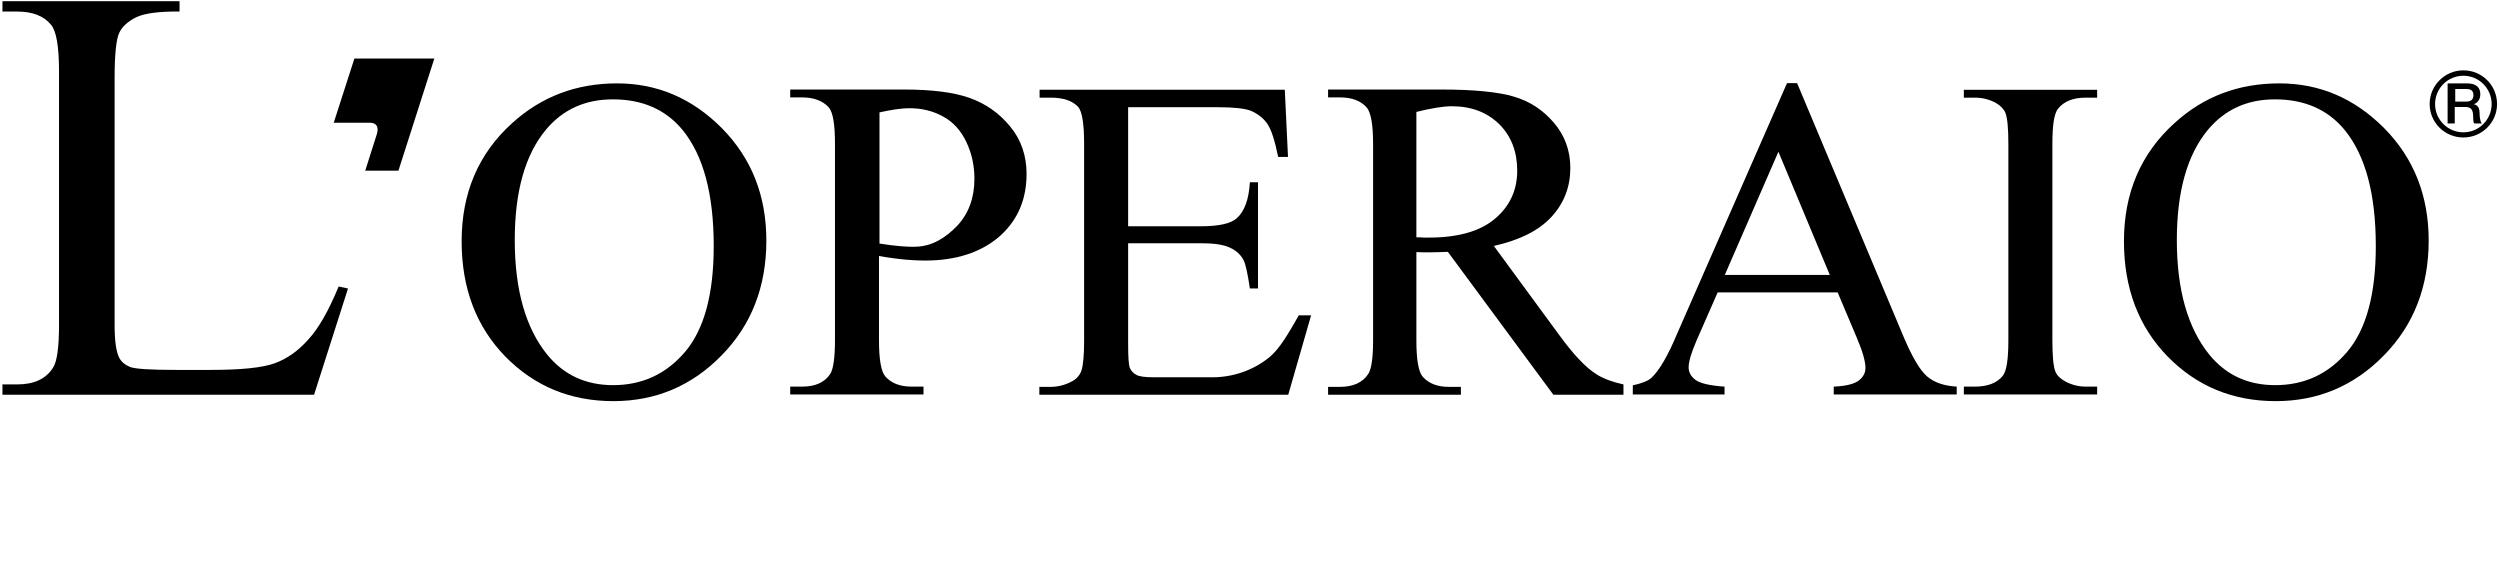 <?xml version="1.0" encoding="utf-8"?>
<!-- Generator: Adobe Illustrator 26.1.0, SVG Export Plug-In . SVG Version: 6.00 Build 0)  -->
<svg version="1.1" id="レイヤー_1" xmlns="http://www.w3.org/2000/svg" xmlns:xlink="http://www.w3.org/1999/xlink" x="0px"
	 y="0px" viewBox="0 0 1016.5 231.8" style="enable-background:new 0 0 1016.5 231.8;" xml:space="preserve">
<g>
	<g>
		<path d="M137.7,116.5l3.8,0.8l-13.8,43.2H1v-4.2h6c6.8,0,11.6-2.2,14.5-6.7c1.7-2.5,2.5-8.4,2.5-17.6V29c0-10.1-1.1-16.5-3.3-19
			C17.7,6.4,13.1,4.7,7,4.7H1V0.5h72v4.2C64.7,4.6,58.8,5.4,55.4,7c-3.4,1.7-5.7,3.8-6.9,6.3c-1.2,2.5-1.9,8.6-1.9,18.1v100.6
			c0,6.5,0.6,11,1.9,13.5c0.9,1.7,2.4,2.9,4.4,3.7c2,0.8,8.1,1.2,18.5,1.2h14.4c12.3,0,21-0.9,25.9-2.7c5-1.8,9.5-5,13.6-9.6
			C129.5,133.6,133.6,126.4,137.7,116.5z"/>
		<path d="M250.9,33.9c16.4,0,30.6,6.1,42.7,18.3c12,12.2,18,27.4,18,45.6c0,18.8-6.1,34.4-18.2,46.7c-12.1,12.4-26.8,18.6-44,18.6
			c-17.4,0-32-6-43.9-18.1c-11.8-12.1-17.8-27.7-17.8-46.9c0-19.6,6.8-35.6,20.5-48C220.2,39.2,234.4,33.9,250.9,33.9z M249.2,40.4
			c-11.3,0-20.3,4.1-27.2,12.3c-8.5,10.2-12.7,25.2-12.7,44.9c0,20.2,4.4,35.7,13.2,46.6c6.8,8.3,15.7,12.4,26.8,12.4
			c11.8,0,21.6-4.5,29.3-13.6c7.7-9.1,11.6-23.4,11.6-42.9c0-21.2-4.2-36.9-12.7-47.3C270.6,44.5,261.2,40.4,249.2,40.4z"/>
		<path d="M357.4,104.1v34.3c0,7.9,0.9,12.8,2.6,14.7c2.4,2.7,5.9,4.1,10.7,4.1h4.8v3.2h-54.2v-3.2h4.8c5.4,0,9.2-1.7,11.5-5.2
			c1.2-1.9,1.9-6.5,1.9-13.6V58.5c0-7.9-0.8-12.8-2.5-14.8c-2.4-2.7-6.1-4.1-10.9-4.1h-4.8v-3.2h46.2c11.3,0,20.2,1.1,26.7,3.4
			c6.5,2.3,12,6.1,16.5,11.6c4.5,5.4,6.7,11.9,6.7,19.3c0,10.1-3.4,18.3-10.2,24.7c-6.8,6.3-16.4,10.1-28.7,10.5
			c-3,0.1-6.3,0-9.9-0.3C365.2,105.3,361.4,104.8,357.4,104.1z M357.4,99c3.3,0.5,6.1,0.9,8.7,1.1c2.5,0.2,4.7,0.3,6.5,0.2
			c6.4-0.2,11.9-3.6,16.6-8.5c4.6-4.9,7-11.3,7-19.1c0-5.4-1.1-10.4-3.3-15c-2.2-4.6-5.3-8.1-9.4-10.3c-4.1-2.3-8.7-3.4-13.8-3.4
			c-3.1,0-7.2,0.6-12.1,1.7V99z"/>
		<path d="M458.7,43.6V92h29.7c7.2,0,12-1.1,14.4-3.2c3.2-2.8,5-7.7,5.4-14.7h3.3v43.2h-3.3c-0.9-6-1.7-9.9-2.6-11.6
			c-1.1-2.1-2.9-3.8-5.5-5c-2.5-1.2-6.4-1.8-11.7-1.8h-29.7v40.7c0,5.5,0.2,8.8,0.7,10c0.5,1.2,1.4,2.1,2.6,2.8c1.2,0.7,3.6,1,7.1,1
			h24c7.9,0,16.5-2.7,23.2-8.3c4.1-3.4,7.8-9.9,11.8-16.9h5l-9.3,32.3H422.6v-3.2h4.5c3,0,5.8-0.7,8.5-2.1c2-1,3.4-2.5,4.1-4.5
			c0.7-2,1.1-6.1,1.1-12.2V58.5c0-8.1-0.8-13.1-2.4-15c-2.3-2.5-6-3.8-11.2-3.8h-4.5v-3.2h99.7l1.3,27.3h-4
			c-1.3-6.4-2.7-10.9-4.3-13.3c-1.6-2.4-3.9-4.2-6.9-5.5c-2.5-0.9-6.8-1.4-13-1.4H458.7z"/>
		<path d="M659.9,160.5h-28.3l-42.9-58.1c-3.1,0.1-5.5,0.2-7.5,0.2c-0.8,0-1.6,0-2.5,0c-0.9,0-1.8-0.1-2.8-0.1v36
			c0,7.9,0.9,12.8,2.6,14.7c2.4,2.7,5.9,4.1,10.6,4.1h4.9v3.2H540v-3.2h4.8c5.3,0,9.2-1.7,11.5-5.2c1.3-1.9,2-6.5,2-13.6V58.5
			c0-7.9-0.9-12.8-2.6-14.8c-2.4-2.7-6-4.1-10.8-4.1H540v-3.2h46c13.4,0,23.3,1,29.6,2.9c6.4,1.9,11.8,5.4,16.2,10.6
			c4.4,5.1,6.7,11.3,6.7,18.4c0,7.6-2.5,14.2-7.6,19.8c-5.1,5.6-12.9,9.5-23.5,11.9l26.2,35.7c6,8.3,11.1,13.7,15.4,16.4
			c2.9,1.9,6.9,3.3,11.1,4.2V160.5z M576,96.5c1.2,0,2.2,0,3,0.1c0.9,0,1.6,0,2.1,0c11.8,0,20.8-2.6,26.8-7.7c6-5.1,9-11.6,9-19.5
			c0-7.7-2.4-14-7.3-18.9c-4.9-4.8-11.3-7.3-19.3-7.3c-3.5,0-8.3,0.8-14.4,2.3V96.5z"/>
		<path d="M663.8,156.7c3.8-0.8,6.4-1.9,7.7-3.1c3.2-3,6.7-9,10.5-18.1l44.6-101.7h4.1l43.2,102.9c3.5,8.3,6.7,13.8,9.6,16.3
			c2.9,2.5,6.9,3.9,12.1,4.2v3.2h-50v-3.2c5-0.2,8.4-1.1,10.2-2.5c1.8-1.4,2.7-3.1,2.7-5.1c0-2.7-1.2-6.9-3.7-12.7l-7.6-18h-48.8
			l-8.6,19.6c-2.1,4.9-3.2,8.5-3.2,10.9c0,1.9,0.9,3.6,2.7,5c1.8,1.4,5.8,2.4,11.9,2.8v3.2h-37.3V156.7z M744,111.8l-20.9-50.1
			l-21.8,50.1H744z"/>
		<path d="M852.7,157.2v3.2h-54.2v-3.2h4.5c5.2,0,9.1-1.5,11.4-4.5c1.5-2,2.2-6.7,2.2-14.3V58.5c0-6.4-0.4-10.6-1.2-12.6
			c-0.6-1.5-1.9-2.9-3.8-4c-2.7-1.5-5.6-2.2-8.6-2.2h-4.5v-3.2h54.2v3.2h-4.6c-5.2,0-8.9,1.5-11.3,4.5c-1.6,2-2.3,6.7-2.3,14.3v79.9
			c0,6.4,0.4,10.6,1.2,12.6c0.6,1.6,1.9,2.9,3.9,4c2.7,1.5,5.5,2.2,8.5,2.2H852.7z"/>
		<path d="M926.8,33.9c16.4,0,30.6,6.1,42.7,18.3c12,12.2,18,27.4,18,45.6c0,18.8-6.1,34.4-18.2,46.7c-12.1,12.4-26.8,18.6-44,18.6
			c-17.4,0-32-6-43.9-18.1c-11.8-12.1-17.8-27.7-17.8-46.9c0-19.6,6.8-35.6,20.5-48C896,39.2,910.2,33.9,926.8,33.9z M925,40.4
			c-11.3,0-20.3,4.1-27.2,12.3c-8.5,10.2-12.7,25.2-12.7,44.9c0,20.2,4.4,35.7,13.2,46.6c6.8,8.3,15.7,12.4,26.8,12.4
			c11.8,0,21.6-4.5,29.3-13.6c7.7-9.1,11.6-23.4,11.6-42.9c0-21.2-4.2-36.9-12.7-47.3C946.4,44.5,937,40.4,925,40.4z"/>
		<g>
			<path d="M995.3,33.9h7.8c3.6,0,5.4,1.6,5.4,4.4c0,3.1-2.2,3.9-2.7,4.1v0c1,0.1,2.4,0.9,2.4,3.5c0,1.9,0.3,3.6,0.9,4.3h-3.1
				c-0.4-0.7-0.4-1.6-0.4-2.4c0-3-0.6-4.3-3.3-4.3h-4.2v6.7h-2.9V33.9z M998.2,41.3h4.7c1.8,0,2.8-0.9,2.8-2.6
				c0-2.1-1.4-2.5-2.8-2.5h-4.6V41.3z"/>
			<path d="M1013.1,42.3c0,6.3-5.1,11.5-11.5,11.5c-6.3,0-11.5-5.1-11.5-11.5c0-6.3,5.1-11.5,11.5-11.5
				C1008,30.8,1013.1,36,1013.1,42.3z M1001.6,28.6c-7.5,0-13.7,6.1-13.7,13.7c0,7.5,6.1,13.6,13.7,13.6s13.7-6.1,13.7-13.6
				C1015.3,34.7,1009.2,28.6,1001.6,28.6z"/>
		</g>
	</g>
	<path d="M144.1,23.8l-8.4,26.1h14.7c2.5,0,3.7,1.5,2.9,4.4l-4.8,15.1h13.5l14.6-45.6H144.1z"/>
</g>
</svg>
